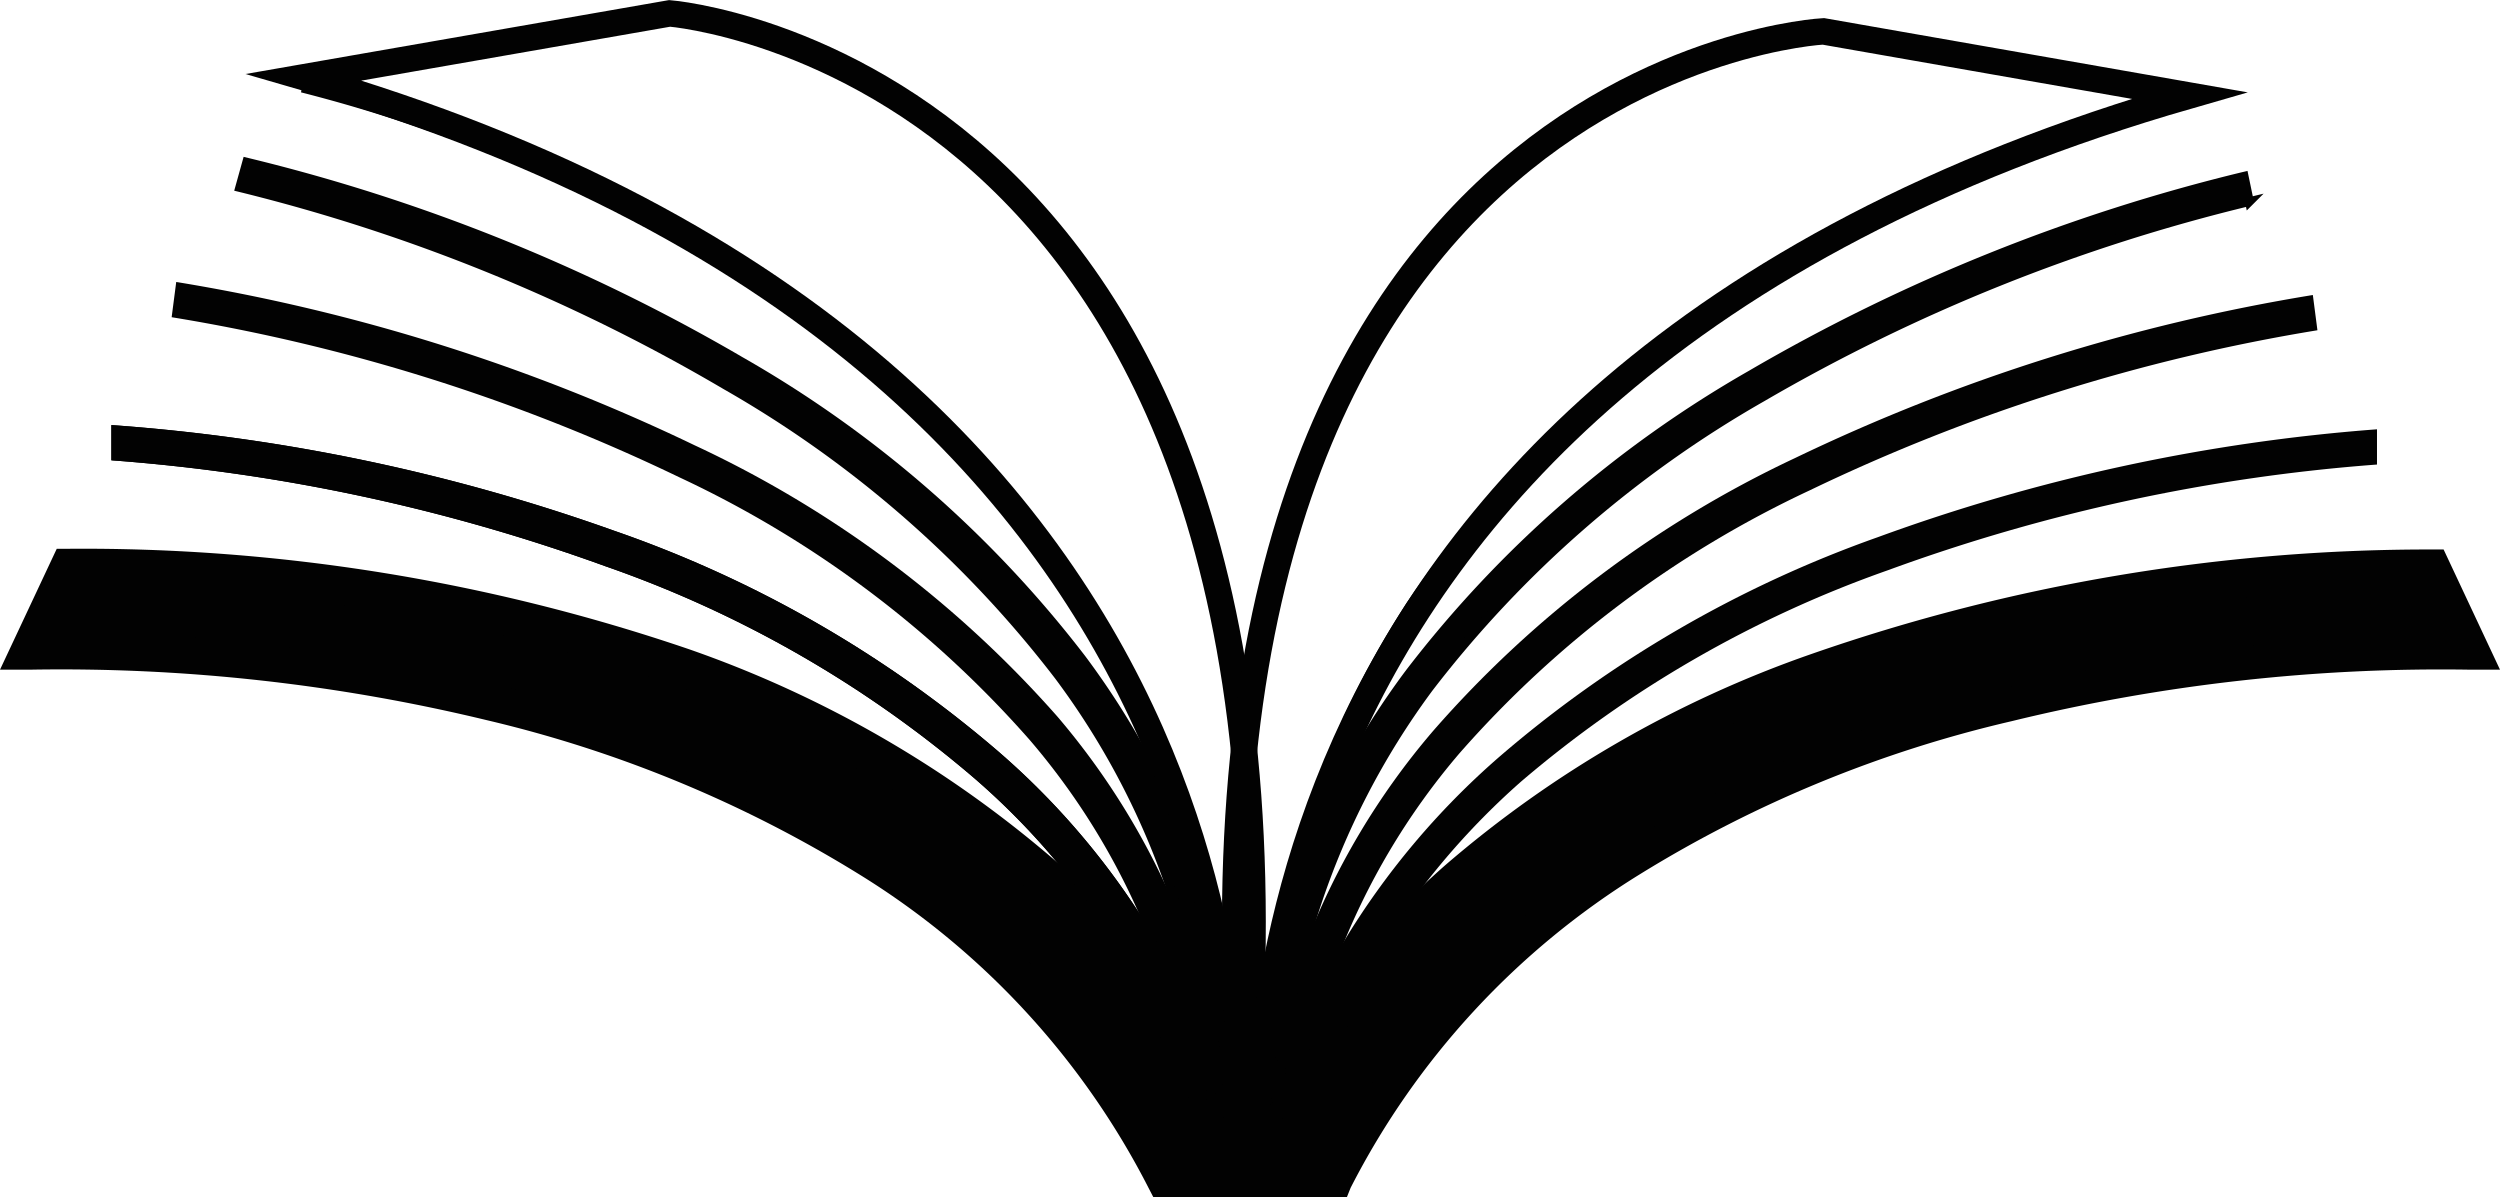<svg xmlns="http://www.w3.org/2000/svg" viewBox="0 0 70.93 33.97"><defs><style>.cls-1,.cls-2{fill:#020202;}.cls-2,.cls-3{stroke:#020202;stroke-miterlimit:10;}.cls-2{stroke-width:0.25px;}.cls-3{fill:none;stroke-width:0.75px;}</style></defs><g id="Layer_2" data-name="Layer 2"><g id="Layer_1-2" data-name="Layer 1"><path class="cls-1" d="M1.93,16.11c28.86.26,33.68,17.34,33.68,17.34H33.05C25,17.38.83,18.47.83,18.47Z"/><path class="cls-1" d="M36.29,34H32.74l-.15-.29a22.45,22.45,0,0,0-8.24-8.92A35.57,35.57,0,0,0,13.8,20.43,51.35,51.35,0,0,0,.85,19L0,19l1.61-3.43h.33a53.23,53.23,0,0,1,17.61,2.85,32,32,0,0,1,10.39,6,24.08,24.08,0,0,1,4.92,6,15,15,0,0,1,1.25,2.78Zm-2.92-1h1.51a21.44,21.44,0,0,0-5.68-7.73,30.79,30.79,0,0,0-10.06-5.82A51.62,51.62,0,0,0,2.26,16.63l-.62,1.31a53.88,53.88,0,0,1,12.41,1.49A36.59,36.59,0,0,1,24.9,23.9,23.46,23.46,0,0,1,33.37,32.94Z"/><path class="cls-1" d="M69,16.11c-28.86.26-33.68,17.34-33.68,17.34h2.56c8-16.07,32.22-15,32.22-15Z"/><path class="cls-1" d="M38.2,34H34.64l.18-.66a14.75,14.75,0,0,1,1.26-2.78,24,24,0,0,1,4.91-6,32,32,0,0,1,10.39-6A53.23,53.23,0,0,1,69,15.59h.33L70.93,19l-.85,0a51.32,51.32,0,0,0-13,1.46,35.19,35.19,0,0,0-10.53,4.33,22.47,22.47,0,0,0-8.23,8.91Zm-2.15-1h1.51a23.46,23.46,0,0,1,8.47-9,36.59,36.59,0,0,1,10.85-4.47,53.52,53.52,0,0,1,12.31-1.49h.1l-.62-1.31a51.65,51.65,0,0,0-16.93,2.78,30.75,30.75,0,0,0-10.06,5.85A21.18,21.18,0,0,0,36.05,32.94Z"/><path class="cls-1" d="M34,33.47A19.89,19.89,0,0,0,29.22,21a30.31,30.31,0,0,0-9.95-7.46A52.76,52.76,0,0,0,4.87,9L5,8a54,54,0,0,1,14.7,4.63A31.38,31.38,0,0,1,30,20.33a20.89,20.89,0,0,1,5,13.11Z"/><path class="cls-1" d="M34.24,33a20.61,20.61,0,0,0-6.62-10.94,32.55,32.55,0,0,0-10.46-6,52.43,52.43,0,0,0-14-3l0-1a53.77,53.77,0,0,1,14.27,3,33.6,33.6,0,0,1,10.8,6.18,21.59,21.59,0,0,1,7,11.49Z"/><path class="cls-1" d="M34.24,33a20.61,20.61,0,0,0-6.62-10.94,32.55,32.55,0,0,0-10.46-6,52.43,52.43,0,0,0-14-3l0-1a53.77,53.77,0,0,1,14.27,3,33.6,33.6,0,0,1,10.8,6.18,21.59,21.59,0,0,1,7,11.49Z"/><path class="cls-1" d="M36.53,33.3l-1-.24a22.08,22.08,0,0,1,7-11.58,33.64,33.64,0,0,1,10.75-6.24,52.75,52.75,0,0,1,14.16-3.06l0,1a51.5,51.5,0,0,0-13.88,3,32.77,32.77,0,0,0-10.41,6A21.13,21.13,0,0,0,36.53,33.3Z"/><path class="cls-2" d="M34.39,32.18a21.89,21.89,0,0,0-4.35-13,31.69,31.69,0,0,0-9.45-8.25A51.32,51.32,0,0,0,6.8,5.32L7,4.6a52,52,0,0,1,14,5.64,32.48,32.48,0,0,1,9.69,8.45,22.61,22.61,0,0,1,4.5,13.48Z"/><path class="cls-1" d="M34.52,31.09A26,26,0,0,0,30.36,17a30.43,30.43,0,0,0-8.92-8.71A43,43,0,0,0,8.54,2.62l.09-.43a43.72,43.72,0,0,1,13.06,5.7,31.16,31.16,0,0,1,9,8.84A26.43,26.43,0,0,1,35,31.09Z"/><path class="cls-1" d="M36.65,33.86l-1,0a20.83,20.83,0,0,1,5-13.11A31.27,31.27,0,0,1,50.92,13a53.92,53.92,0,0,1,14.7-4.63l.13,1a52.87,52.87,0,0,0-14.4,4.54,30.27,30.27,0,0,0-9.94,7.46A19.84,19.84,0,0,0,36.65,33.86Z"/><path class="cls-2" d="M36.24,32.57H35.5A22.54,22.54,0,0,1,40,19.08a32.56,32.56,0,0,1,9.68-8.45A52,52,0,0,1,63.67,5l.15.72A51.46,51.46,0,0,0,50,11.27a31.74,31.74,0,0,0-9.46,8.25A21.88,21.88,0,0,0,36.24,32.57Z"/><path class="cls-1" d="M36.11,31.48h-.44A26.35,26.35,0,0,1,39.9,17.12a31.16,31.16,0,0,1,9-8.84A43.61,43.61,0,0,1,62,2.58l.09.43A43.28,43.28,0,0,0,49.17,8.66a30.47,30.47,0,0,0-8.9,8.71A25.92,25.92,0,0,0,36.11,31.48Z"/><path class="cls-3" d="M8.63,2.19,19,.38S38.43,1.9,35.17,32.88C34.76,33.15,37.7,10.57,8.63,2.19Z"/><path class="cls-3" d="M62.11,2.71,51.73.89s-19.58,1-16.32,32C36.3,33.24,33,11.09,62.11,2.71Z"/></g></g></svg>